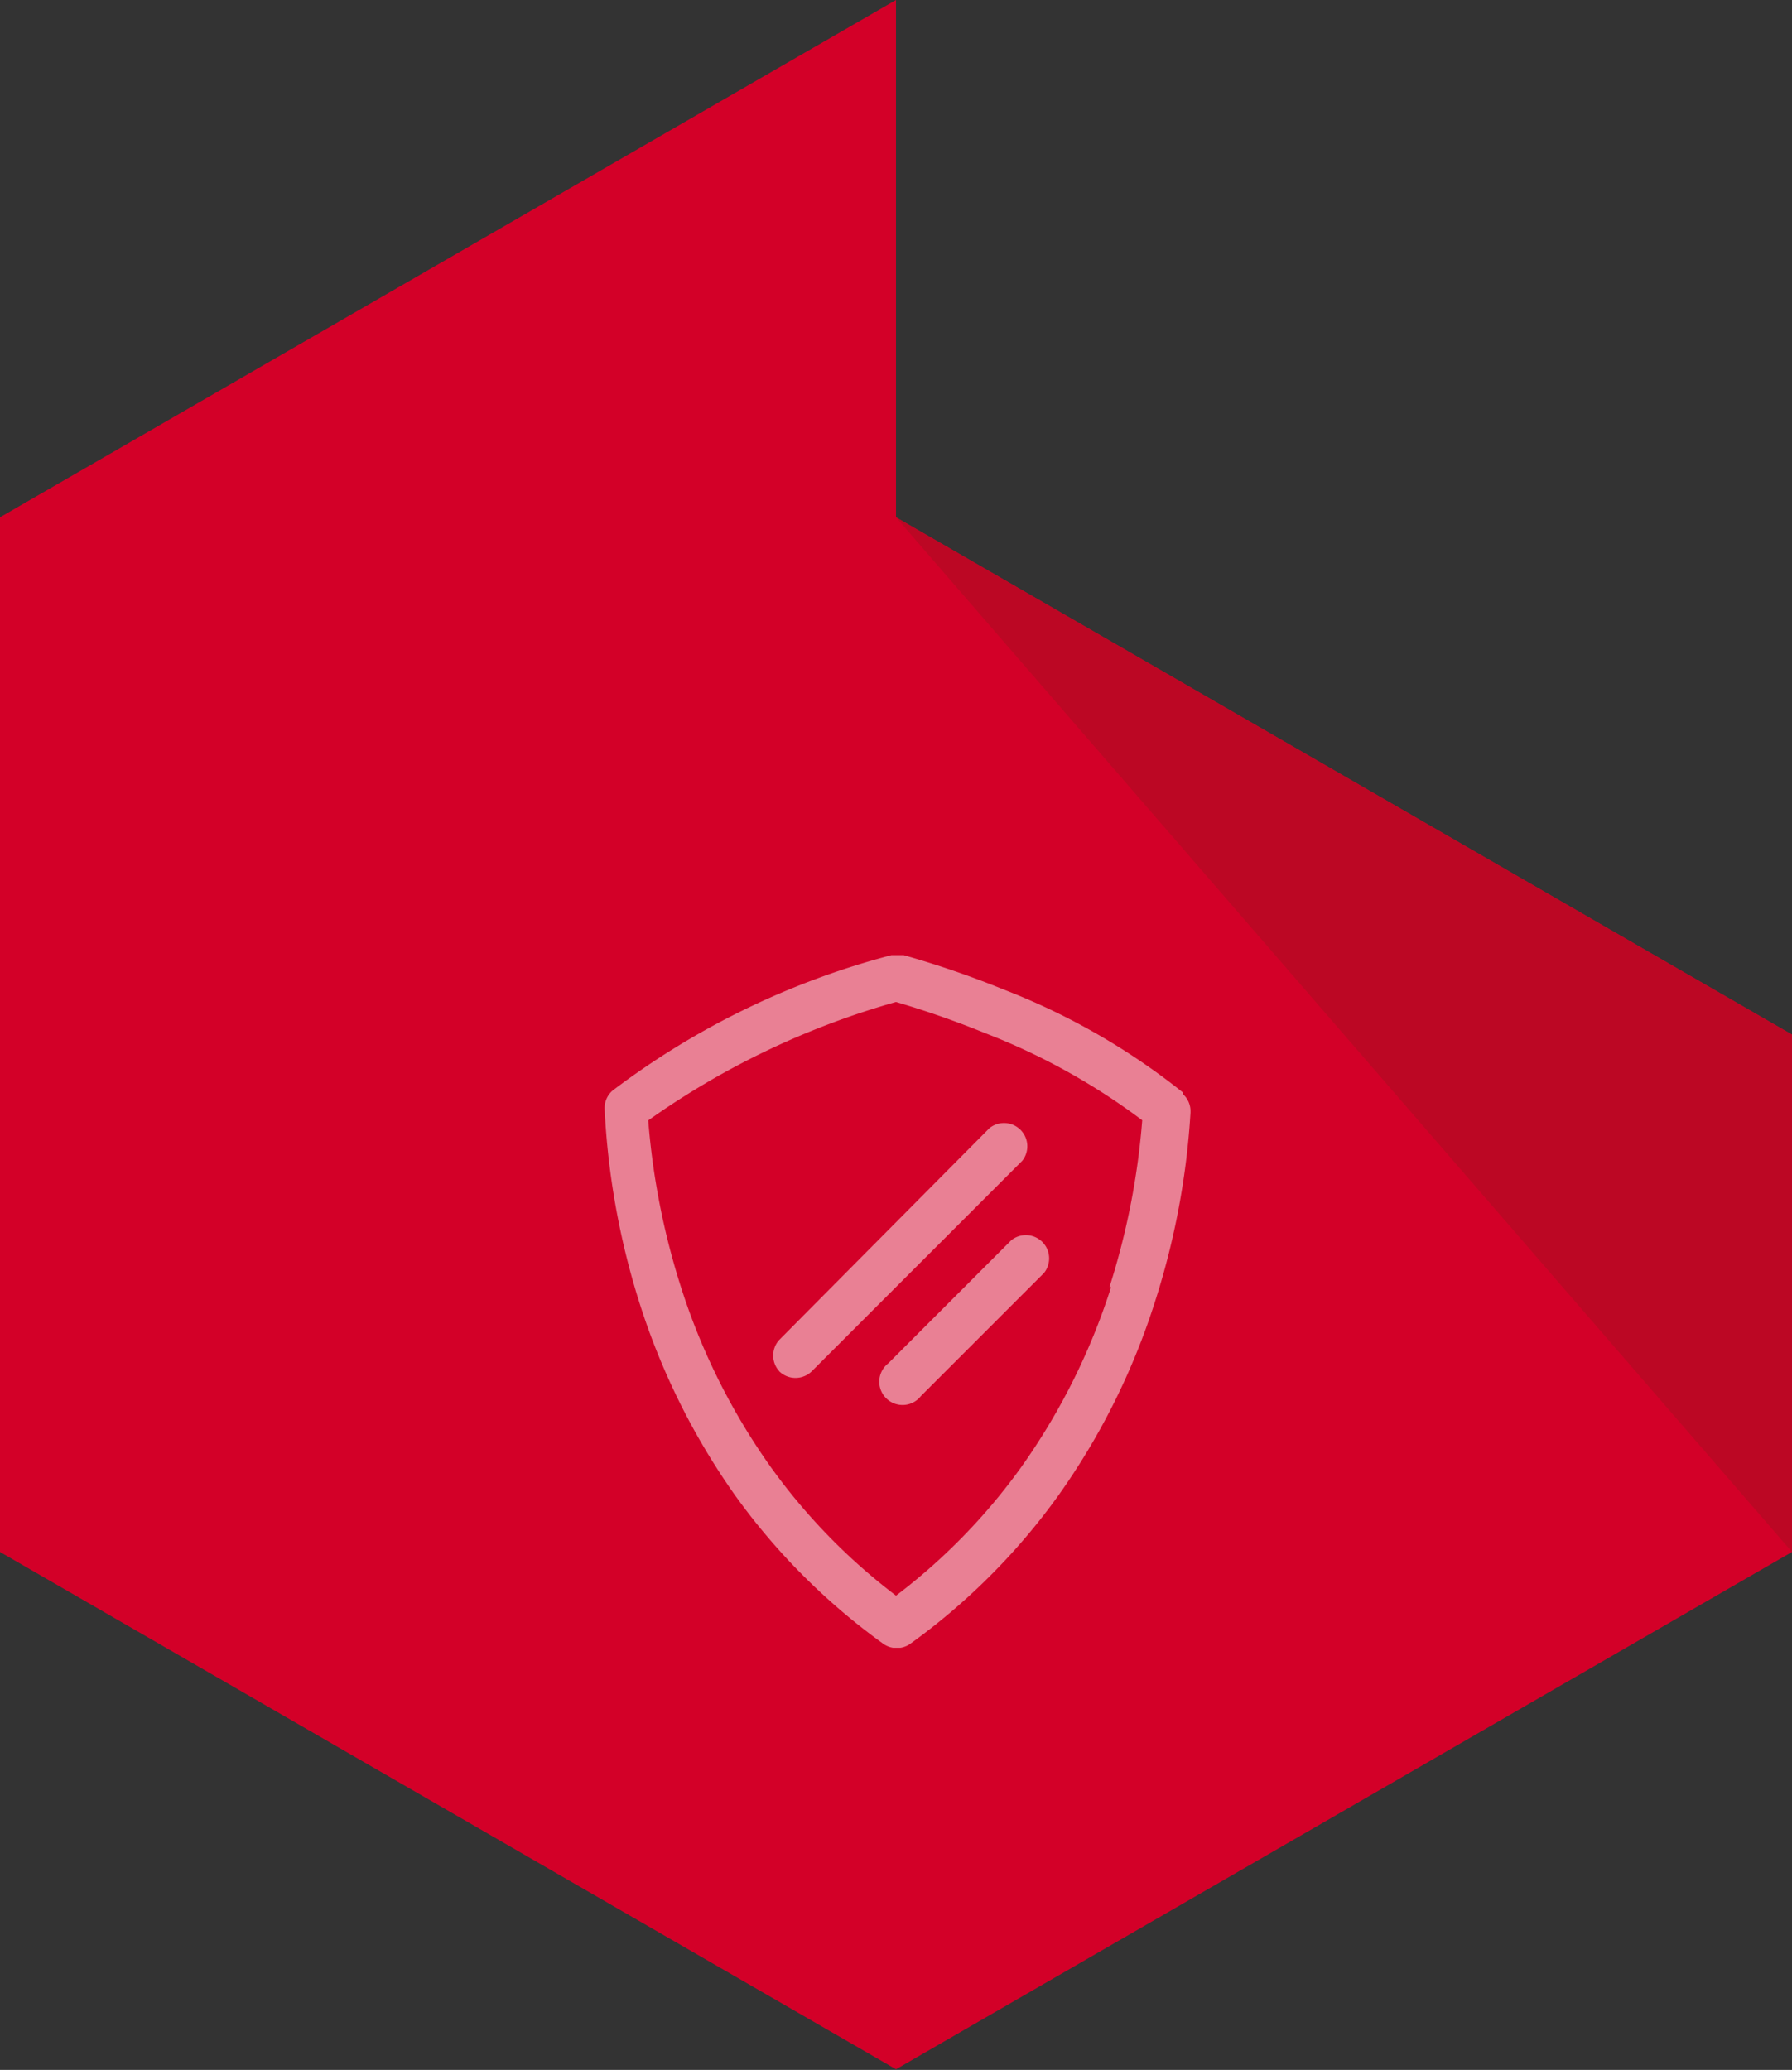 <svg xmlns="http://www.w3.org/2000/svg" width="69.256" height="80" viewBox="0 0 69.256 80">
    <rect x="0" y="0" width="69.256" height="80" fill="#333333" stroke="none"/>
    <defs>
        <clipPath id="clip-path">
            <path id="Rectangle_2478" d="M0 0H69.256V80H0z" class="cls-1"/>
        </clipPath>
        <clipPath id="clip-path-3">
            <path id="Rectangle_2476" d="M0 0H22.704V26.769H0z" class="cls-1"/>
        </clipPath>
        <style>
            .cls-1{fill:none}.cls-2{clip-path:url(#clip-path)}.cls-7{fill:#fff}
        </style>
    </defs>
    <g id="form-secure" transform="translate(34.628 40)">
        <g id="Groupe_3649" class="cls-2" transform="translate(-34.628 -40)">
            <path id="Tracé_5452" fill="#d30028" d="M34.628 0L0 19.994v39.988l34.628 19.994 34.628-19.994V39.988L34.628 19.994z"/>
            <path id="Tracé_5453" fill="#bc0724" d="M92.128 73.188V53.194L57.5 33.2z" transform="translate(-22.872 -13.206)"/>
            <g id="Groupe_3648" class="cls-2">
                <g id="Groupe_3647" opacity="0.5" transform="translate(23.306 36.917)">
                    <g id="Groupe_3646" clip-path="url(#clip-path-3)">
                        <path id="Tracé_5454" d="M61.142 66.6a26.257 26.257 0 0 0-6.926-3.975 37.278 37.278 0 0 0-3.854-1.325h-.482a30.717 30.717 0 0 0-10.78 5.239.9.9 0 0 0-.3.723 29.81 29.81 0 0 0 1.325 7.407 26.98 26.98 0 0 0 3.733 7.531 25.113 25.113 0 0 0 5.721 5.721.9.9 0 0 0 1.024 0 25.113 25.113 0 0 0 5.721-5.721 27.04 27.04 0 0 0 3.734-7.468 29.75 29.75 0 0 0 1.385-7.347.9.9 0 0 0-.3-.723m-2.77 7.468a25.233 25.233 0 0 1-3.493 6.986 23.306 23.306 0 0 1-4.818 4.938 23.246 23.246 0 0 1-4.818-4.938 25.173 25.173 0 0 1-3.493-6.986 28.545 28.545 0 0 1-1.265-6.444 31.085 31.085 0 0 1 9.575-4.577 35.591 35.591 0 0 1 3.433 1.2 25.234 25.234 0 0 1 6.083 3.372 28.546 28.546 0 0 1-1.265 6.444" class="cls-7" transform="translate(-38.739 -61.3)"/>
                        <path id="Tracé_5455" d="M49.848 81.675a.9.9 0 0 0 1.265 0l8.13-8.13a.9.9 0 0 0-1.265-1.265l-8.13 8.19a.9.9 0 0 0 0 1.2" class="cls-7" transform="translate(-43.043 -65.596)"/>
                        <path id="Tracé_5456" d="M56.761 84.238a.9.9 0 1 0 1.265 1.262l4.758-4.758a.9.9 0 0 0-1.265-1.265z" class="cls-7" transform="translate(-45.741 -68.46)"/>
                    </g>
                </g>
            </g>
        </g>
    </g>
</svg>
